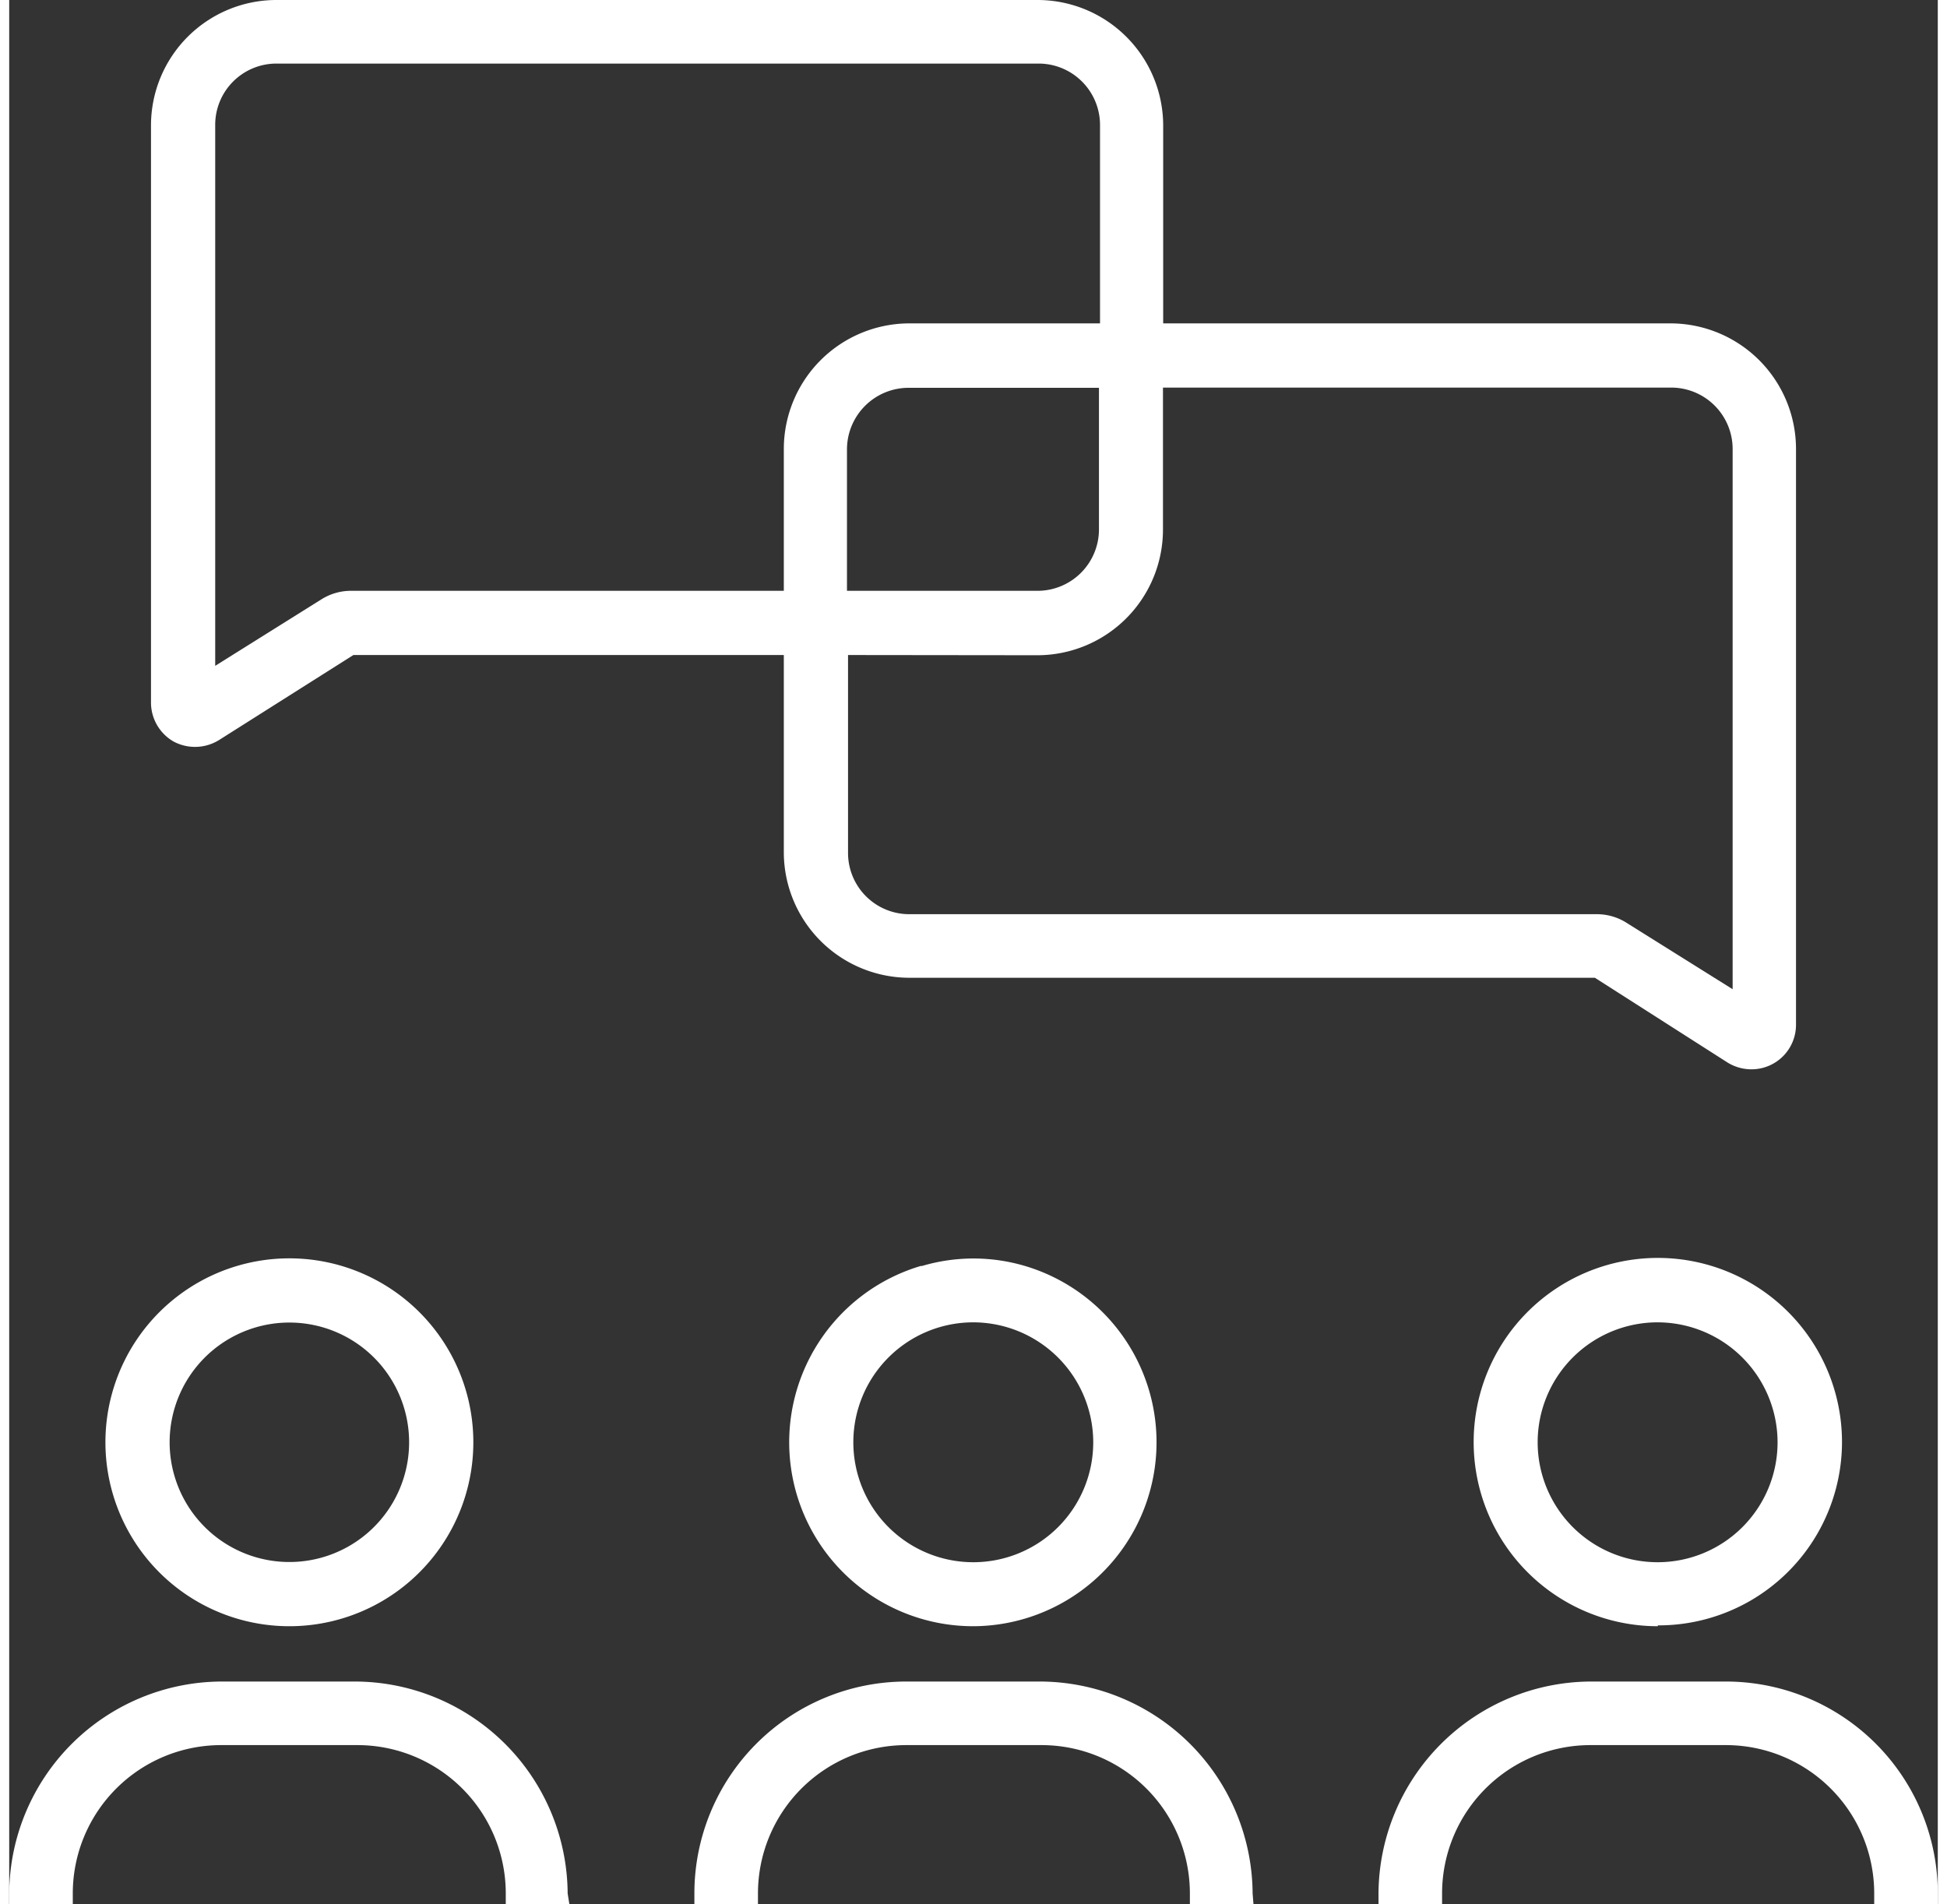 <svg xmlns="http://www.w3.org/2000/svg" viewBox="0 0 91 89.85" aria-hidden="true" style="fill:url(#CerosGradient_id36c72b53c);" width="91px" height="89px"><rect x="0" y="0" width="91" height="89.85" fill="#333333" stroke="none"/><defs><linearGradient class="cerosgradient" data-cerosgradient="true" id="CerosGradient_id36c72b53c" gradientUnits="userSpaceOnUse" x1="50%" y1="100%" x2="50%" y2="0%"><stop offset="0%" stop-color="#FFFFFF"/><stop offset="100%" stop-color="#FFFFFF"/></linearGradient><linearGradient/></defs><g id="Layer_2623b9a76189af" data-name="Layer 2"><g id="Layer_1-2623b9a76189af" data-name="Layer 1"><g id="Layer_2-2623b9a76189af" data-name="Layer 2"><g id="Layer_1-2-2623b9a76189af" data-name="Layer 1-2"><path d="M81.35,49.71a1.57,1.57,0,0,0,.86.25,1.61,1.61,0,0,0,1.6-1.61V21.18a5.42,5.42,0,0,0-5.42-5.42H54V5.92A5.42,5.42,0,0,0,48.58.5h-36A5.42,5.42,0,0,0,7.19,5.92V33.09A1.58,1.58,0,0,0,8.77,34.7a1.57,1.57,0,0,0,.86-.25l6.45-4h21v9.84a5.42,5.42,0,0,0,5.42,5.42H75ZM37.05,21.18v7.2H16.1a2.11,2.11,0,0,0-1.15.33L9.22,32.32V5.92A3.39,3.39,0,0,1,12.6,2.53H48.53a3.39,3.39,0,0,1,3.39,3.39v9.84H42.47a5.42,5.42,0,0,0-5.42,5.42Zm14.87-3.39V25a3.39,3.39,0,0,1-3.39,3.39H39.08v-7.2a3.39,3.39,0,0,1,3.39-3.39ZM42.47,43.64a3.39,3.39,0,0,1-3.39-3.39V30.41h9.45A5.42,5.42,0,0,0,54,25V17.8H78.4a3.39,3.39,0,0,1,3.38,3.39v26.4L76.05,44a2.19,2.19,0,0,0-1.14-.33Z" style="fill:url(#CerosGradient_id36c72b53c);"/><path d="M82.21,50.46a2.15,2.15,0,0,1-1.13-.32l-6.26-4H42.47a5.93,5.93,0,0,1-5.92-5.92V30.91H16.24l-6.32,4A2.15,2.15,0,0,1,7.77,35a2.12,2.12,0,0,1-1.08-1.85V5.92A5.92,5.92,0,0,1,12.6,0H48.53a5.93,5.93,0,0,1,5.92,5.92v9.34H78.39a5.93,5.93,0,0,1,5.92,5.92V48.35a2.1,2.1,0,0,1-2.09,2.11ZM16,29.91H37.6V40.25a4.92,4.92,0,0,0,4.92,4.92H75.16l6.51,4.1a1.13,1.13,0,0,0,1.69-1V21.18a4.92,4.92,0,0,0-4.92-4.92h-25V5.92A4.94,4.94,0,0,0,48.53,1H12.6A4.93,4.93,0,0,0,7.69,5.92V33.09a1.1,1.1,0,0,0,1.12,1.08A1.06,1.06,0,0,0,9.38,34ZM82.28,48.49l-6.5-4.09a1.58,1.58,0,0,0-.87-.26H42.47a3.89,3.89,0,0,1-3.89-3.89V29.91h10A4.93,4.93,0,0,0,53.45,25V17.3h25a3.9,3.9,0,0,1,3.88,3.89ZM39.58,30.91v9.34a2.89,2.89,0,0,0,2.89,2.89H74.91a2.61,2.61,0,0,1,1.41.41l5,3.13V21.18a2.9,2.9,0,0,0-2.88-2.89h-24V25a5.93,5.93,0,0,1-5.92,5.92ZM8.72,33.23V5.92A3.89,3.89,0,0,1,12.58,2h36a3.9,3.9,0,0,1,3.89,3.89V16.26h-10a4.94,4.94,0,0,0-4.92,4.92v7.7H16.1a1.7,1.7,0,0,0-.88.25ZM12.6,3A2.89,2.89,0,0,0,9.72,5.9V31.42l5-3.13a2.61,2.61,0,0,1,1.41-.41H36.55v-6.7a5.93,5.93,0,0,1,5.92-5.92h9V5.92A2.9,2.9,0,0,0,48.59,3h-36ZM48.53,28.88h-10v-7.7a3.9,3.9,0,0,1,3.89-3.89h10V25A3.9,3.9,0,0,1,48.53,28.88Zm-9-1h9A2.9,2.9,0,0,0,51.42,25V18.3h-9a2.91,2.91,0,0,0-2.89,2.89Z" style="fill:url(#CerosGradient_id36c72b53c);"/><path d="M13.21,59.87a8.22,8.22,0,1,0,4.31,1.24A8.12,8.12,0,0,0,13.21,59.87Zm6.16,8.19a6.16,6.16,0,1,1-6.17-6.15h0A6.16,6.16,0,0,1,19.37,68.06Z" style="fill:url(#CerosGradient_id36c72b53c);"/><path d="M13.21,76.74a8.68,8.68,0,1,1,8.31-6.14A8.68,8.68,0,0,1,13.21,76.74Zm0-16.36a7.68,7.68,0,1,0,7.35,9.93,7.82,7.82,0,0,0,.34-2.25A7.7,7.7,0,0,0,13.21,60.38Zm0,14.33a6.65,6.65,0,0,1,0-13.3h0a6.65,6.65,0,1,1,0,13.3Zm0-12.3h0a5.65,5.65,0,1,0,4,1.65A5.65,5.65,0,0,0,13.21,62.41Z" style="fill:url(#CerosGradient_id36c72b53c);"/><path d="M16.39,81.84a7.52,7.52,0,0,1,7.51,7.51h2a9.55,9.55,0,0,0-9.54-9.54H10A9.56,9.56,0,0,0,.5,89.35h2A7.52,7.52,0,0,1,10,81.84Z" style="fill:url(#CerosGradient_id36c72b53c);"/><path d="M26.43,89.85h-3v-.5a7,7,0,0,0-7-7H10a7,7,0,0,0-7,7v.5H0v-.5a10.06,10.06,0,0,1,10-10h6.35a10.06,10.06,0,0,1,10,10Zm-2.05-1h1a9,9,0,0,0-9-8.54H10a9,9,0,0,0-9,8.54H2a8,8,0,0,1,8-7.51h6.35A8,8,0,0,1,24.38,88.85Z" style="fill:url(#CerosGradient_id36c72b53c);"/><path d="M45.5,76.24a8.18,8.18,0,0,0,2.29-16,7.94,7.94,0,0,0-4.58,0,8.18,8.18,0,0,0,2.29,16Zm0-14.34a6.16,6.16,0,1,1-6.15,6.17h0A6.16,6.16,0,0,1,45.5,61.9Z" style="fill:url(#CerosGradient_id36c72b53c);"/><path d="M45.5,76.74a8.68,8.68,0,0,1-2.49-17l.06,0a8.55,8.55,0,0,1,4.86,0,8.68,8.68,0,0,1-2.43,17Zm0-16.36a7.45,7.45,0,0,0-2.15.31,7.7,7.7,0,0,0-5.53,7.37,7.81,7.81,0,0,0,.33,2.25,7.68,7.68,0,1,0,9.5-9.62A7.45,7.45,0,0,0,45.5,60.38Zm0,14.33A6.66,6.66,0,1,1,52.15,68v0a6.65,6.65,0,0,1-6.65,6.65Zm0-12.31a5.66,5.66,0,1,0,5.65,5.67h0A5.67,5.67,0,0,0,45.5,62.4Z" style="fill:url(#CerosGradient_id36c72b53c);"/><path d="M32.79,89.35h2a7.52,7.52,0,0,1,7.51-7.51h6.34a7.52,7.52,0,0,1,7.51,7.51h2a9.55,9.55,0,0,0-9.54-9.54H42.33A9.55,9.55,0,0,0,32.79,89.35Z" style="fill:url(#CerosGradient_id36c72b53c);"/><path d="M58.71,89.85h-3v-.5a7,7,0,0,0-7-7H42.33a7,7,0,0,0-7,7v.5h-3v-.5a10,10,0,0,1,10-10h6.34a10.06,10.06,0,0,1,10,10Zm-2-1h1a9,9,0,0,0-9-8.54H42.33a9.05,9.05,0,0,0-9,8.54h1a8,8,0,0,1,8-7.51h6.34a8,8,0,0,1,8,7.51Z" style="fill:url(#CerosGradient_id36c72b53c);"/><path d="M77.79,76.24A8.19,8.19,0,1,0,69.64,68,8.38,8.38,0,0,0,70,70.45,8.18,8.18,0,0,0,77.79,76.24Zm0-14.34a6.16,6.16,0,1,1-6.16,6.16h0A6.16,6.16,0,0,1,77.79,61.9Z" style="fill:url(#CerosGradient_id36c72b53c);"/><path d="M77.79,76.74A8.69,8.69,0,1,1,86.48,68a8.66,8.66,0,0,1-8.69,8.7Zm0-16.36A7.68,7.68,0,1,0,84.36,64,7.74,7.74,0,0,0,77.79,60.38Zm0,14.33A6.66,6.66,0,1,1,84.44,68v0A6.67,6.67,0,0,1,77.79,74.71Zm0-12.31a5.66,5.66,0,1,0,5.65,5.67h0A5.67,5.67,0,0,0,77.79,62.4Z" style="fill:url(#CerosGradient_id36c72b53c);"/><path d="M81,79.81H74.61a9.55,9.55,0,0,0-9.54,9.54h2a7.52,7.52,0,0,1,7.51-7.51H81a7.52,7.52,0,0,1,7.51,7.51h2A9.56,9.56,0,0,0,81,79.81Z" style="fill:url(#CerosGradient_id36c72b53c);"/><path d="M91,89.85H88v-.5a7,7,0,0,0-7-7H74.61a7,7,0,0,0-7,7v.5h-3v-.5a10.06,10.06,0,0,1,10-10H81a10,10,0,0,1,10,10Zm-2-1h1a9,9,0,0,0-9-8.54H74.61a9,9,0,0,0-9,8.54h1a8,8,0,0,1,8-7.51H81A8,8,0,0,1,89,88.85Z" style="fill:url(#CerosGradient_id36c72b53c);"/></g></g></g></g></svg>